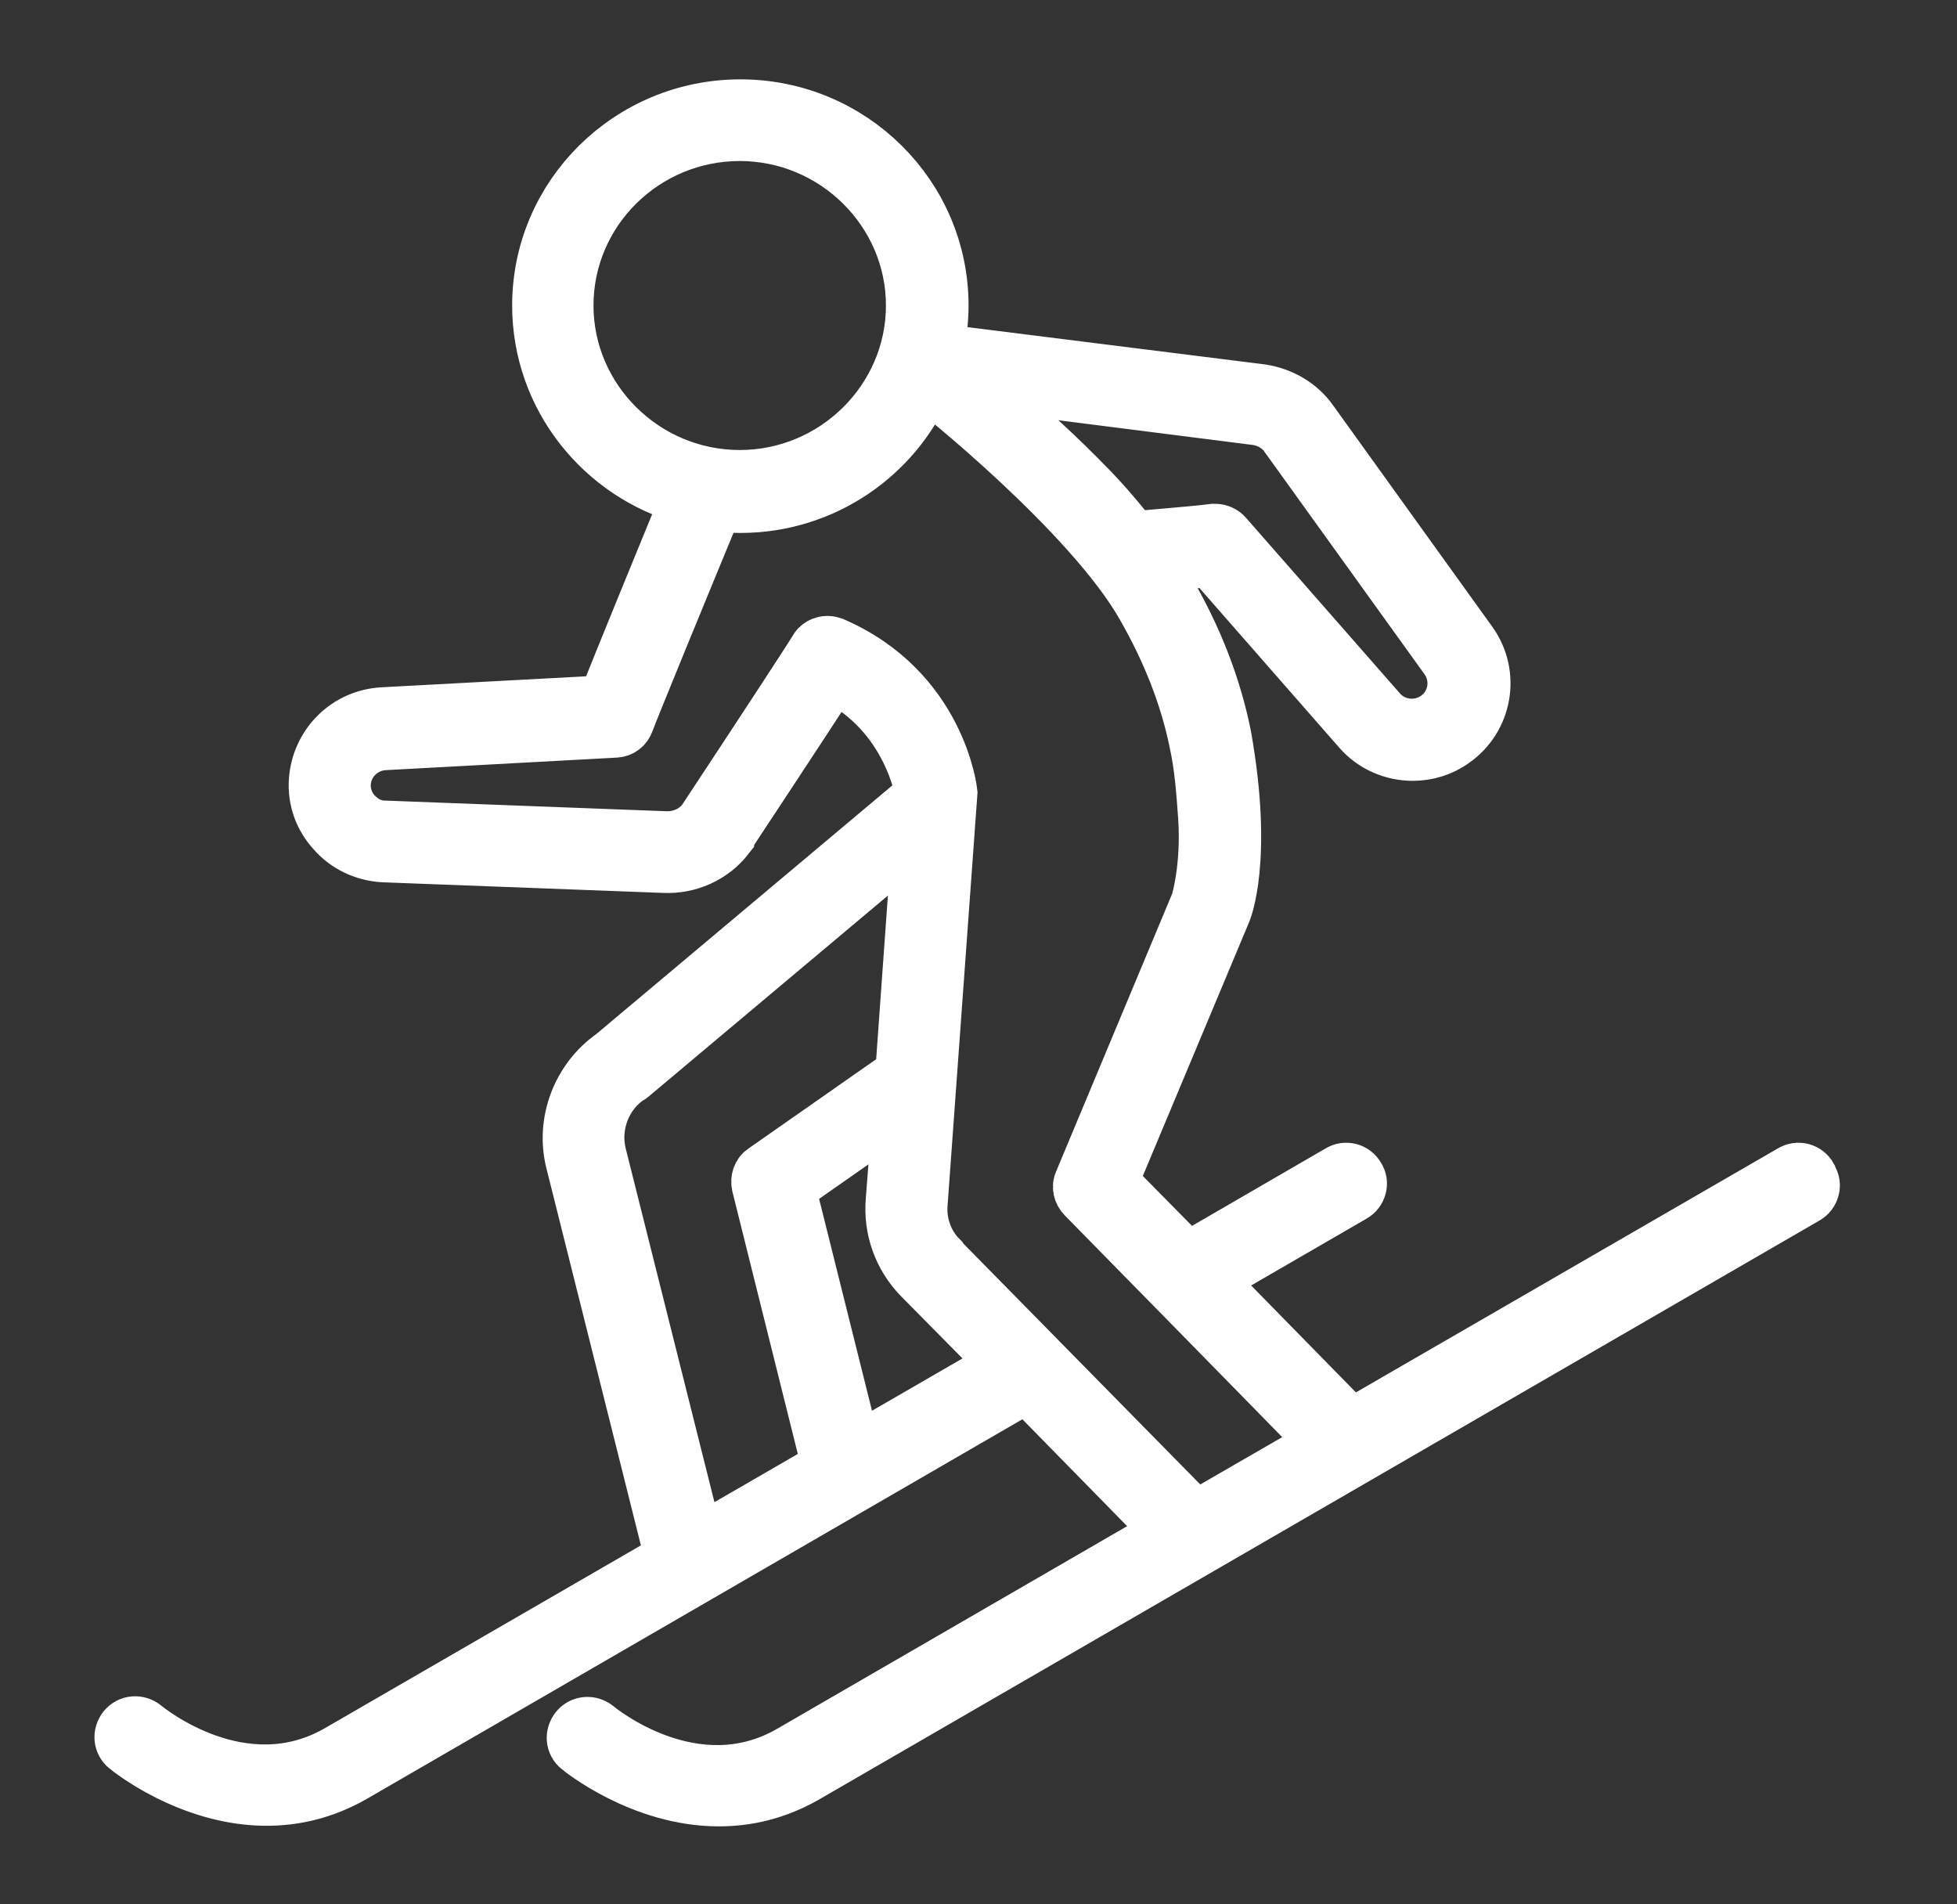<svg width="37" height="36" viewBox="0 0 37 36" fill="none" xmlns="http://www.w3.org/2000/svg">
<rect x="0" y="0" width="37" height="36" fill="#333333" stroke="none"/>
<path d="M34.232 22.238C34.16 22.108 33.993 22.061 33.861 22.144L25.55 26.949L22.847 24.191L25.586 22.605C25.717 22.534 25.765 22.357 25.681 22.238C25.61 22.108 25.442 22.061 25.311 22.144L22.453 23.801L21.017 22.345L23.158 17.232C23.158 17.232 23.577 16.25 23.158 13.906C22.967 12.96 22.608 12.048 22.106 11.184C22.01 11.03 21.914 10.865 21.807 10.699C21.807 10.699 22.56 10.628 22.883 10.592L25.693 13.8C25.956 14.107 26.339 14.261 26.71 14.261C26.985 14.261 27.26 14.179 27.487 14.013C28.097 13.587 28.241 12.746 27.81 12.143L24.797 7.953C24.581 7.645 24.234 7.444 23.852 7.385L17.717 6.616C17.777 6.344 17.812 6.06 17.812 5.775C17.812 3.692 16.102 2 13.998 2C11.893 2 10.183 3.692 10.183 5.775C10.183 7.515 11.379 8.983 12.993 9.421C12.646 10.261 11.689 12.604 11.426 13.267L7.241 13.492C6.547 13.528 6.009 14.072 5.961 14.758C5.937 15.114 6.057 15.457 6.308 15.729C6.547 16.001 6.882 16.155 7.241 16.179L12.55 16.38C13.017 16.404 13.471 16.202 13.758 15.835C13.758 15.835 13.758 15.835 13.758 15.824C13.938 15.552 15.313 13.468 15.755 12.782C17.215 13.504 17.43 15.031 17.43 15.031L11.582 19.942C10.936 20.392 10.625 21.209 10.816 21.966L12.694 29.458L6.392 33.103C4.586 34.145 2.804 32.689 2.732 32.63C2.613 32.535 2.445 32.547 2.349 32.665C2.254 32.784 2.266 32.949 2.385 33.044C2.397 33.056 3.569 34.015 5.04 34.015C5.566 34.015 6.117 33.896 6.679 33.577L19.415 26.203L22.118 28.961L14.942 33.115C13.136 34.157 11.355 32.701 11.283 32.642C11.163 32.547 10.996 32.559 10.9 32.677C10.805 32.795 10.816 32.961 10.936 33.056C10.948 33.068 12.12 34.026 13.591 34.026C14.117 34.026 14.667 33.908 15.229 33.589L34.148 22.641C34.28 22.57 34.328 22.392 34.244 22.274L34.232 22.238ZM24.33 8.273L27.344 12.462C27.595 12.818 27.511 13.315 27.152 13.563C26.817 13.8 26.351 13.741 26.088 13.433L23.182 10.119C23.134 10.06 23.05 10.024 22.979 10.024C22.979 10.024 22.955 10.024 22.943 10.024C22.584 10.072 21.508 10.155 21.412 10.166C21.376 10.107 21.328 10.06 21.293 10.001C20.958 9.586 20.671 9.279 20.396 9.007C19.822 8.427 19.224 7.906 18.65 7.409L18.458 7.243L23.768 7.918C23.995 7.953 24.198 8.083 24.33 8.261V8.273ZM10.721 5.775C10.721 3.988 12.192 2.544 13.986 2.544C15.779 2.544 17.25 4 17.25 5.775C17.25 7.551 15.779 9.007 13.986 9.007C12.192 9.007 10.721 7.551 10.721 5.775ZM11.343 21.824C11.211 21.28 11.426 20.688 11.905 20.368C11.905 20.368 11.917 20.368 11.929 20.357L17.37 15.788L17.047 20.297L14.44 22.12C14.344 22.179 14.309 22.298 14.332 22.404L15.66 27.73L13.184 29.162L11.343 21.824ZM16.162 27.434L14.918 22.451L16.999 20.996L16.868 22.688C16.82 23.233 17.011 23.765 17.394 24.156L19.008 25.789L16.162 27.434ZM17.788 23.777C17.514 23.505 17.382 23.114 17.418 22.735L17.98 14.983C17.98 14.983 17.777 13.042 15.755 12.166C15.72 12.155 15.684 12.143 15.648 12.143C15.552 12.143 15.457 12.19 15.409 12.285C15.337 12.415 14.117 14.273 13.304 15.504C13.136 15.729 12.861 15.847 12.574 15.835L7.265 15.634C7.049 15.634 6.858 15.528 6.715 15.374C6.571 15.22 6.499 15.007 6.511 14.806C6.535 14.403 6.858 14.084 7.265 14.06L11.63 13.823C11.737 13.823 11.833 13.752 11.869 13.646C11.929 13.468 12.945 10.995 13.543 9.551C13.687 9.563 13.842 9.575 13.998 9.575C15.576 9.575 16.939 8.616 17.514 7.255C17.645 7.338 20.623 9.717 21.615 11.48C22.082 12.297 22.429 13.161 22.608 14.048C22.704 14.486 22.739 14.948 22.775 15.457C22.835 16.392 22.644 17.031 22.632 17.066L20.431 22.333C20.384 22.428 20.407 22.546 20.491 22.629C20.491 22.629 25.012 27.233 25.048 27.28L22.608 28.689L17.8 23.801L17.788 23.777Z" fill="white" stroke="white" stroke-miterlimit="10"/>
</svg>
